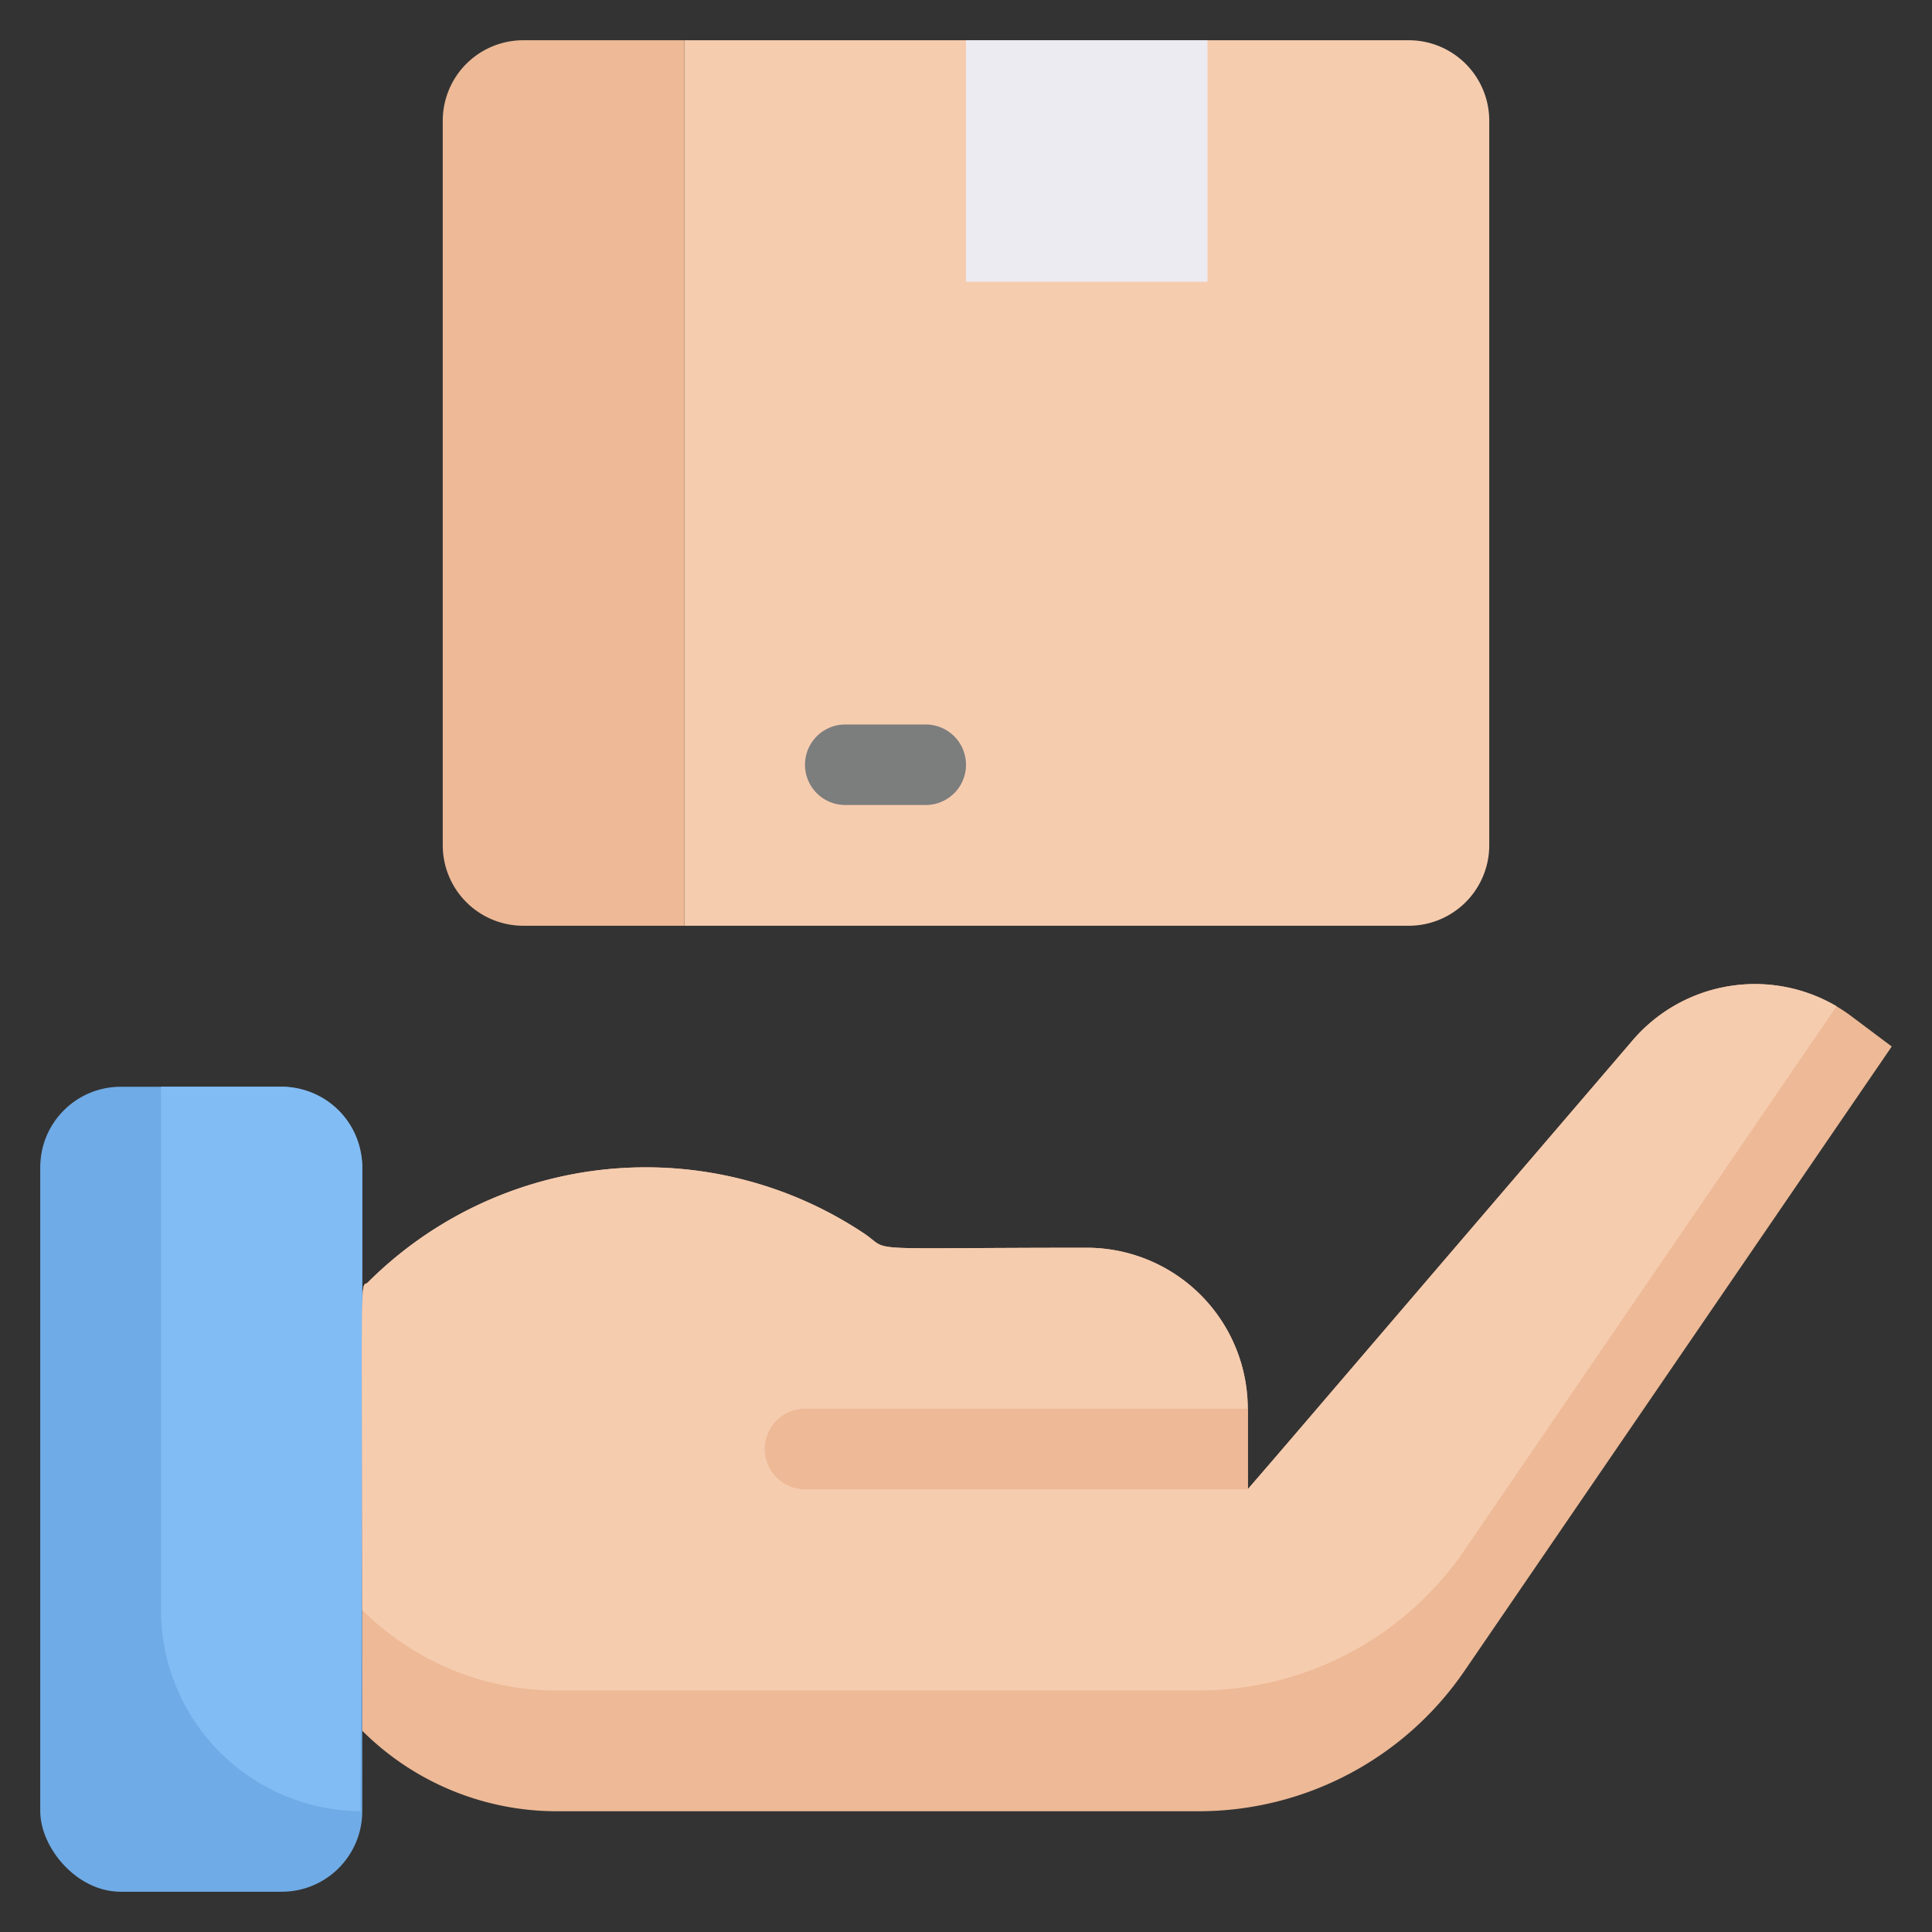 <svg xmlns="http://www.w3.org/2000/svg" viewBox="0 0 48 48"><rect x="0" y="0" width="48" height="48" fill="#333333" stroke="none"/><defs><style>.cls-1{fill:#6fabe6;}.cls-2{fill:#82bcf4;}.cls-3{fill:#f6ccaf;}.cls-4{fill:#edb996;}.cls-5{fill:#edebf2;}.cls-6{fill:#7c7d7d;}</style></defs><title>Shipping product</title><g id="Shipping_product" data-name="Shipping product"><rect class="cls-1" x="1" y="27" width="8" height="20" rx="2"></rect><path class="cls-2" d="M9,29c0,16.82-.1,16,0,16a5,5,0,0,1-5-5V27H7A2,2,0,0,1,9,29Z"></path><path class="cls-3" d="M17,1H35a2,2,0,0,1,2,2V21a2,2,0,0,1-2,2H17a0,0,0,0,1,0,0V1A0,0,0,0,1,17,1Z"></path><path class="cls-4" d="M13,1h4a0,0,0,0,1,0,0V23a0,0,0,0,1,0,0H13a2,2,0,0,1-2-2V3A2,2,0,0,1,13,1Z"></path><rect class="cls-5" x="24" y="1" width="6" height="6"></rect><path class="cls-6" d="M23,20H21a1,1,0,0,1,0-2h2A1,1,0,0,1,23,20Z"></path><path class="cls-4" d="M47,26,36.38,41.52A8,8,0,0,1,29.78,45H13.83A6.84,6.84,0,0,1,9,43c0-12.22-.06-10.94.14-11.14a9.77,9.77,0,0,1,12.32-1.22c.72.48-.27.36,5.54.36a4,4,0,0,1,4,4v2c1.39-1.61-.34.4,9.56-11.15a4,4,0,0,1,5.44-.6Z"></path><path class="cls-3" d="M45.63,25,36.38,38.52A8,8,0,0,1,29.78,42H13.83A6.84,6.84,0,0,1,9,40c0-8.89-.06-7.94.14-8.14a9.77,9.77,0,0,1,12.32-1.22c.72.48-.27.36,5.54.36a4,4,0,0,1,4,4v2c1.39-1.61-.34.4,9.56-11.15A4,4,0,0,1,45.63,25Z"></path><path class="cls-4" d="M31,35v2H20a1,1,0,0,1,0-2Z"></path></g></svg>